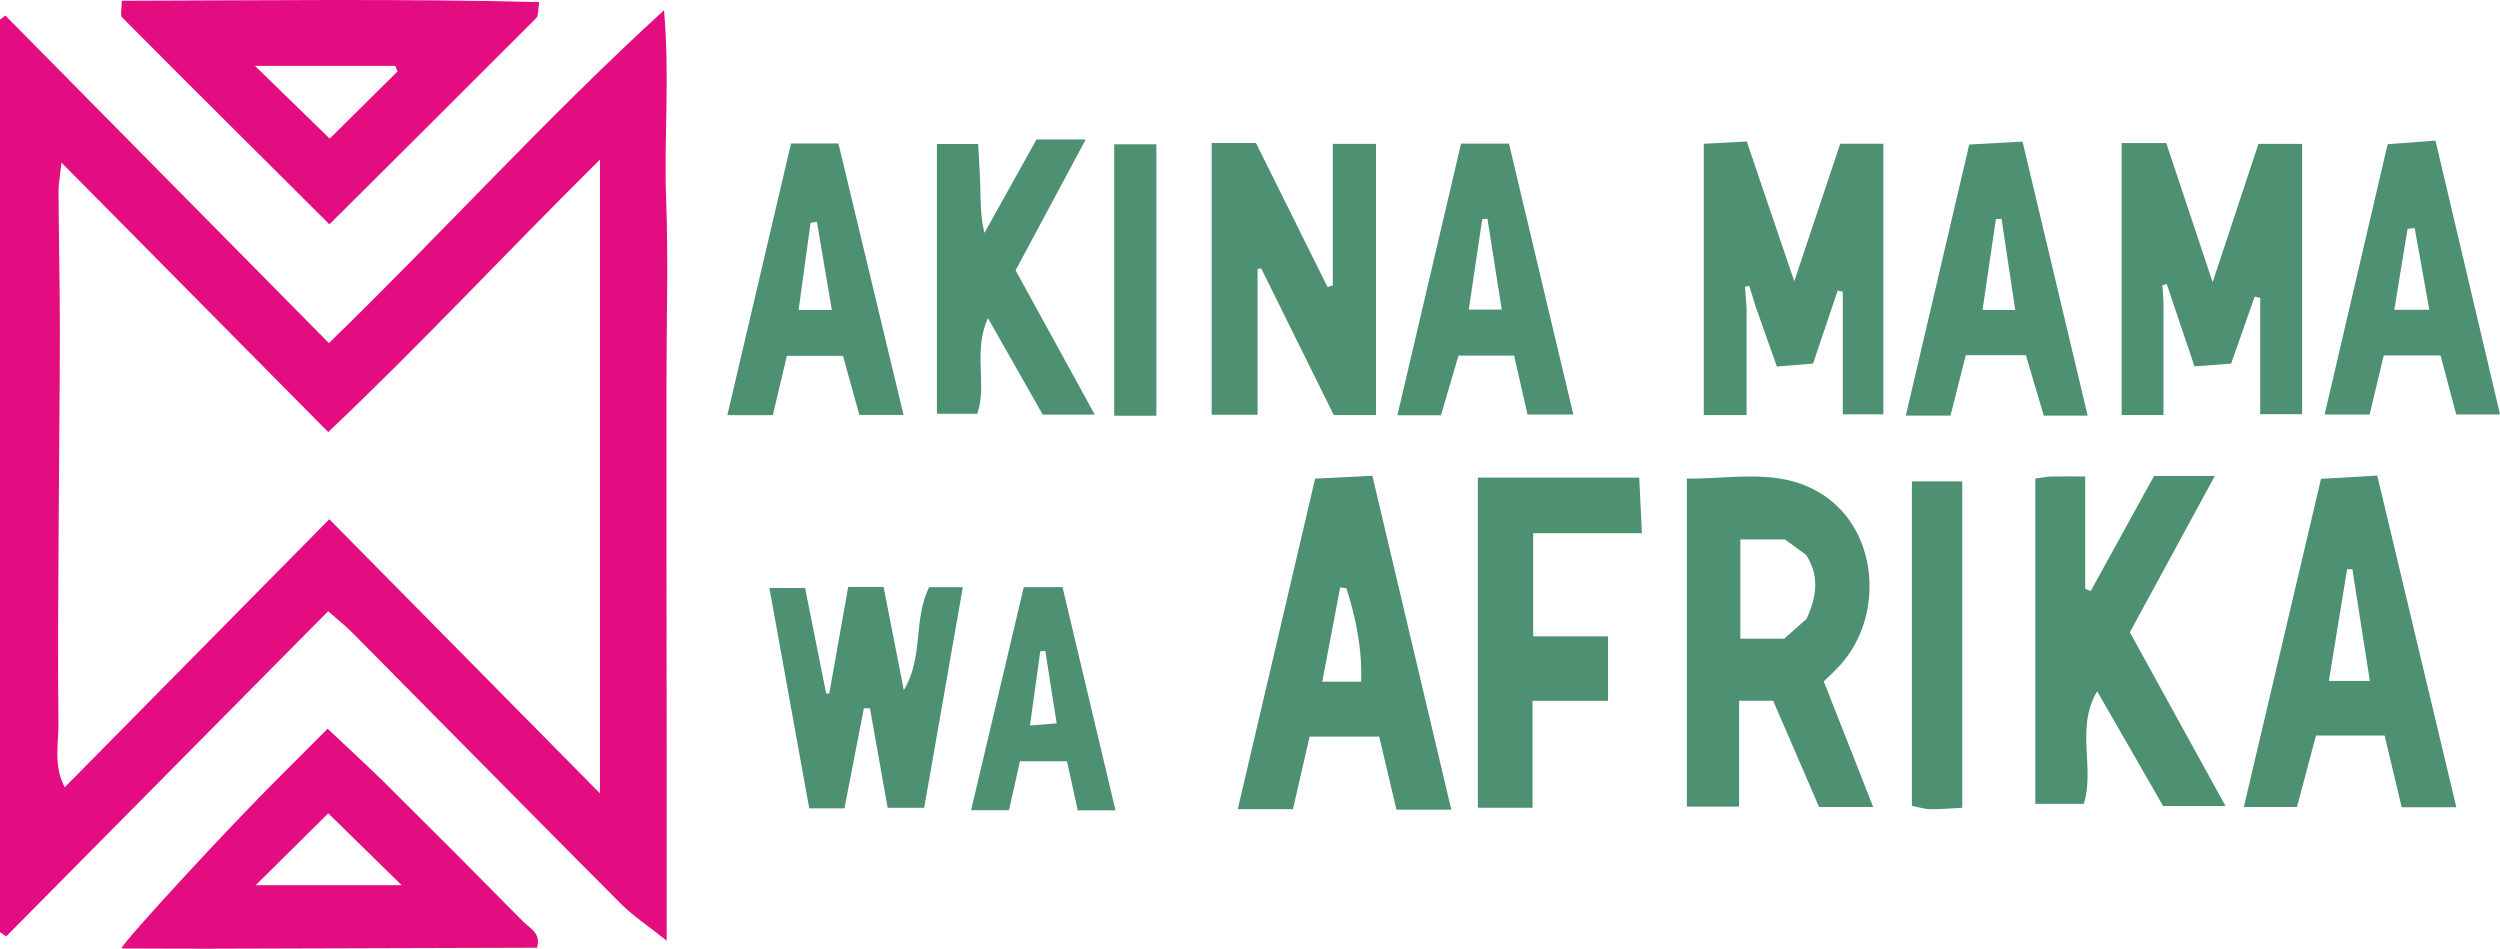<svg xmlns="http://www.w3.org/2000/svg" id="Layer_1" data-name="Layer 1" viewBox="0 0 427.26 162.14" width="427.26" height="162.14"><defs><style>      .cls-1 {        fill: #e30c80;      }      .cls-2 {        fill: #4e9072;      }    </style></defs><path class="cls-1" d="m113.9,96.41c0-10.33-.01-20.65,0-30.98,0-10.51.34-21.04-.06-31.54-.39-10.3.66-20.65-.36-32.14-20.31,18.57-38.12,38.32-57.27,56.89C37.53,39.73,19.22,21.2.92,2.66c-.31.23-.61.45-.92.68v155.97c.35.24.7.48,1.06.72,18.28-18.46,36.56-36.93,55.02-55.57,1.61,1.43,2.98,2.5,4.21,3.74,15.26,15.4,30.48,30.87,45.79,46.22,2.14,2.15,4.67,3.8,7.86,6.35,0-11.89,0-22.36,0-32.82,0-10.51-.03-21.03-.04-31.54Zm-11.36,39.19c-15.44-15.64-30.55-30.94-46.26-46.86-15.41,15.61-30.16,30.56-45.22,45.81-1.98-3.77-1.02-7.53-1.07-11.04-.13-11.01-.02-22.03.03-33.05.05-11.17.2-22.34.21-33.51,0-8.07-.18-16.15-.23-24.22,0-1.31.26-2.61.51-4.94,15.45,15.6,30.3,30.6,45.58,46.05,15.87-15.01,30.6-30.89,46.44-46.56v108.33Z"></path><g><path class="cls-2" d="m214.93,45.92c.21,0,.43,0,.64,0,4.2,8.49,8.41,16.99,12.38,25.02h7.21V24.59h-7.38v24.19c-.3.09-.6.18-.9.27-4.04-8.14-8.09-16.28-12.23-24.61h-7.57v46.44h7.85v-24.96Z"></path><rect class="cls-2" x="190.42" y="24.66" width="7.21" height="46.39"></rect><path class="cls-2" d="m224.76,81.81c-4.47,19.09-8.8,37.57-13.22,56.48h9.43c.96-4.17,1.9-8.25,2.85-12.4h11.89c.96,4.06,1.85,7.85,2.95,12.48h9.37c-4.58-19.37-9.01-38.12-13.49-57.06-3.76.19-6.75.34-9.78.49m7.86,34.7h-6.64c1.07-5.62,2.06-10.87,3.06-16.12.36.06.72.11,1.08.17,1.57,5.04,2.7,10.18,2.5,15.95"></path><path class="cls-2" d="m280.61,91.13c-.17-3.65-.32-6.57-.46-9.51h-27.58v56.43h9.35v-18.28h12.9v-11.02h-12.79v-17.62h18.56Z"></path><path class="cls-2" d="m261.05,70.85h7.84c-3.76-15.83-7.4-31.13-11-46.31h-8.19c-3.7,15.78-7.25,30.94-10.88,46.43h7.45c1.06-3.63,2.05-6.99,2.99-10.2h9.51c.8,3.55,1.55,6.83,2.29,10.08m-10.04-17.94c.8-5.34,1.55-10.4,2.3-15.45.3-.02.59-.05.89-.07.79,5.04,1.59,10.09,2.44,15.52h-5.63Z"></path><path class="cls-2" d="m174.97,100.33c-2.99,12.66-5.95,25.18-9.01,38.14h6.48c.65-2.92,1.24-5.54,1.87-8.37h8.04c.59,2.71,1.17,5.33,1.84,8.39h6.45c-3.13-13.19-6.13-25.82-9.05-38.15h-6.61Zm1.05,23.67c.67-4.78,1.22-8.74,1.77-12.71.29,0,.58-.01.86-.02.62,3.96,1.24,7.91,1.94,12.35-1.49.12-2.74.22-4.57.37"></path><path class="cls-2" d="m407.39,60.75h9.71c.95,3.59,1.85,6.98,2.68,10.08h7.49c-3.73-15.81-7.32-31.04-11.04-46.8-3.11.23-5.51.41-8.17.61-3.62,15.52-7.17,30.75-10.77,46.2h7.69c.88-3.69,1.66-6.95,2.41-10.09m4.07-21.64l1.22-.13c.81,4.53,1.62,9.05,2.5,13.97h-5.98c.78-4.79,1.52-9.32,2.26-13.84"></path><path class="cls-2" d="m168.84,54.36c3.47,6.11,6.41,11.28,9.37,16.5h8.89c-4.77-8.69-9.13-16.65-13.53-24.66,3.97-7.41,7.83-14.62,11.99-22.37h-8.41c-2.96,5.32-5.93,10.65-8.9,15.97-.69-2.74-.64-5.24-.71-7.74-.06-2.49-.24-4.98-.37-7.45h-7.05v46.11h6.91c1.71-5.07-.78-10.6,1.81-16.35"></path><path class="cls-2" d="m154.46,117.93c-1.23-6.27-2.35-12.02-3.45-17.62h-6.05c-1.1,6.19-2.17,12.19-3.23,18.2-.18,0-.36.01-.53.02-1.22-6.12-2.45-12.23-3.61-18.04h-6.1c2.33,12.89,4.57,25.28,6.81,37.66h6.02c1.17-6.04,2.24-11.58,3.32-17.11.35,0,.69,0,1.04,0,1,5.63,2,11.25,3.02,17.01h6.25c2.19-12.49,4.36-24.89,6.6-37.7h-5.76c-2.74,5.5-.94,12.14-4.33,17.59"></path><path class="cls-2" d="m134.49,60.82h9.58c.99,3.56,1.89,6.8,2.8,10.09h7.55c-3.81-15.87-7.48-31.18-11.13-46.39h-8.1c-3.64,15.52-7.23,30.85-10.88,46.43h7.77c.83-3.5,1.61-6.78,2.4-10.14m4.05-22.73c.36-.06.72-.12,1.08-.17.81,4.79,1.63,9.57,2.56,15.07h-5.69c.71-5.13,1.38-10.01,2.05-14.89"></path><path class="cls-2" d="m326.75,137.74c1.41.26,2.32.56,3.22.56,1.68.01,3.36-.14,5.39-.25v-55.78h-8.61v55.46Z"></path><path class="cls-2" d="m306.65,48.08c-2.93-8.62-5.48-16.12-8.12-23.9-2.61.14-4.98.26-7.35.39v46.37h7.32v-18.32c-.09-1.2-.18-2.4-.27-3.61.24-.05.48-.1.73-.16.37,1.19.73,2.39,1.1,3.58,1.17,3.31,2.34,6.61,3.61,10.21,2.14-.17,4.07-.33,6.19-.5,1.47-4.37,2.84-8.43,4.21-12.49.29.07.58.14.87.2v20.96h6.94V24.57h-7.38c-2.56,7.67-5.08,15.2-7.85,23.51"></path><path class="cls-2" d="m386.28,50.95v19.84h7.16V24.59h-7.46c-2.6,7.85-5.15,15.55-7.83,23.63-2.7-8.1-5.31-15.9-7.93-23.77h-7.62v46.48h7.15v-19.34c-.06-.94-.13-1.88-.19-2.83.25-.08.5-.15.75-.23.32.96.64,1.92.96,2.88,1.23,3.64,2.46,7.29,3.78,11.2,2.26-.17,4.19-.31,6.26-.47,1.41-4,2.72-7.72,4.03-11.45.32.08.64.16.95.25"></path><path class="cls-2" d="m396.67,81.84c-4.46,18.95-8.81,37.43-13.19,56.08h9.08c1.14-4.27,2.21-8.3,3.25-12.21h11.73c1.01,4.26,1.98,8.31,2.92,12.26h9.34c-4.57-19.14-9-37.75-13.52-56.7-3.86.23-6.71.4-9.6.57m1.33,34.54c1.08-6.63,2.1-12.87,3.12-19.11.3,0,.6,0,.9.01.98,6.24,1.95,12.48,2.99,19.1h-7.01Z"></path><path class="cls-2" d="m378.52,81.34h-10.38c-3.57,6.48-7.2,13.07-10.83,19.67-.31-.12-.63-.25-.94-.37v-19.21c-2.23,0-4.04-.03-5.85.01-.75.02-1.49.19-2.68.35v55.59h8.29c1.93-6.17-1.46-13.02,2.29-19.23,4.09,7.12,7.87,13.69,11.27,19.61h10.66c-5.73-10.41-11-19.98-16.35-29.7,4.72-8.68,9.38-17.26,14.53-26.73"></path><path class="cls-2" d="m356.79,71.04c-3.78-15.9-7.38-31.07-11.13-46.84-3.14.17-6.12.34-9.11.5-3.65,15.62-7.2,30.79-10.84,46.33h7.64c.88-3.47,1.74-6.87,2.61-10.33h10.27c1.05,3.55,2.06,6.94,3.06,10.33h7.49Zm-17.97-18.06c.8-5.4,1.54-10.47,2.29-15.54.32-.02.64-.03.96-.05.76,5.04,1.52,10.09,2.34,15.59h-5.59Z"></path><path class="cls-2" d="m314.51,113.66c8-8.82,6.59-25.19-5.55-30.5-6.48-2.84-13.54-1.31-20.67-1.36v56.05h8.93v-18.09h5.82c2.65,6.13,5.28,12.23,7.85,18.16h9.25c-2.93-7.45-5.62-14.28-8.45-21.46,1.23-1.21,2.06-1.96,2.82-2.8m-5.74-7.91c-.98.87-2.41,2.13-3.84,3.4h-7.5v-16.95h7.65c.93.69,2.33,1.72,3.6,2.65,2.21,3.46,1.91,6.89.08,10.9"></path><path class="cls-2" d="m298.5,52.62l1.55-.18-1.55.18"></path></g><path class="cls-1" d="m20.82.13c0,1.28-.31,2.48.05,2.84,11.69,11.77,23.46,23.45,35.43,35.37,12.07-12.01,23.74-23.62,35.38-35.29.34-.34.24-1.24.49-2.69C68.24-.24,44.64.08,20.82.13m35.53,23.56c-4.18-4.07-8.12-7.91-12.77-12.43h23.98c.13.32.25.64.38.95-3.73,3.69-7.45,7.38-11.59,11.48"></path><path class="cls-1" d="m89.39,157.48c-7.74-7.85-15.51-15.64-23.33-23.39-3.28-3.25-6.68-6.34-10.07-9.55-2.95,2.95-5.44,5.48-7.96,7.97-8.63,8.55-26.83,28.27-27.29,29.59,4.92.01,9.84.05,14.76.04,18.76-.05,37.51-.11,56.27-.17.76-2.51-1.23-3.31-2.38-4.48m-45.7-6.2c4.4-4.36,8.18-8.09,12.41-12.29,3.99,3.9,7.9,7.73,12.55,12.29h-24.96Z"></path></svg>
